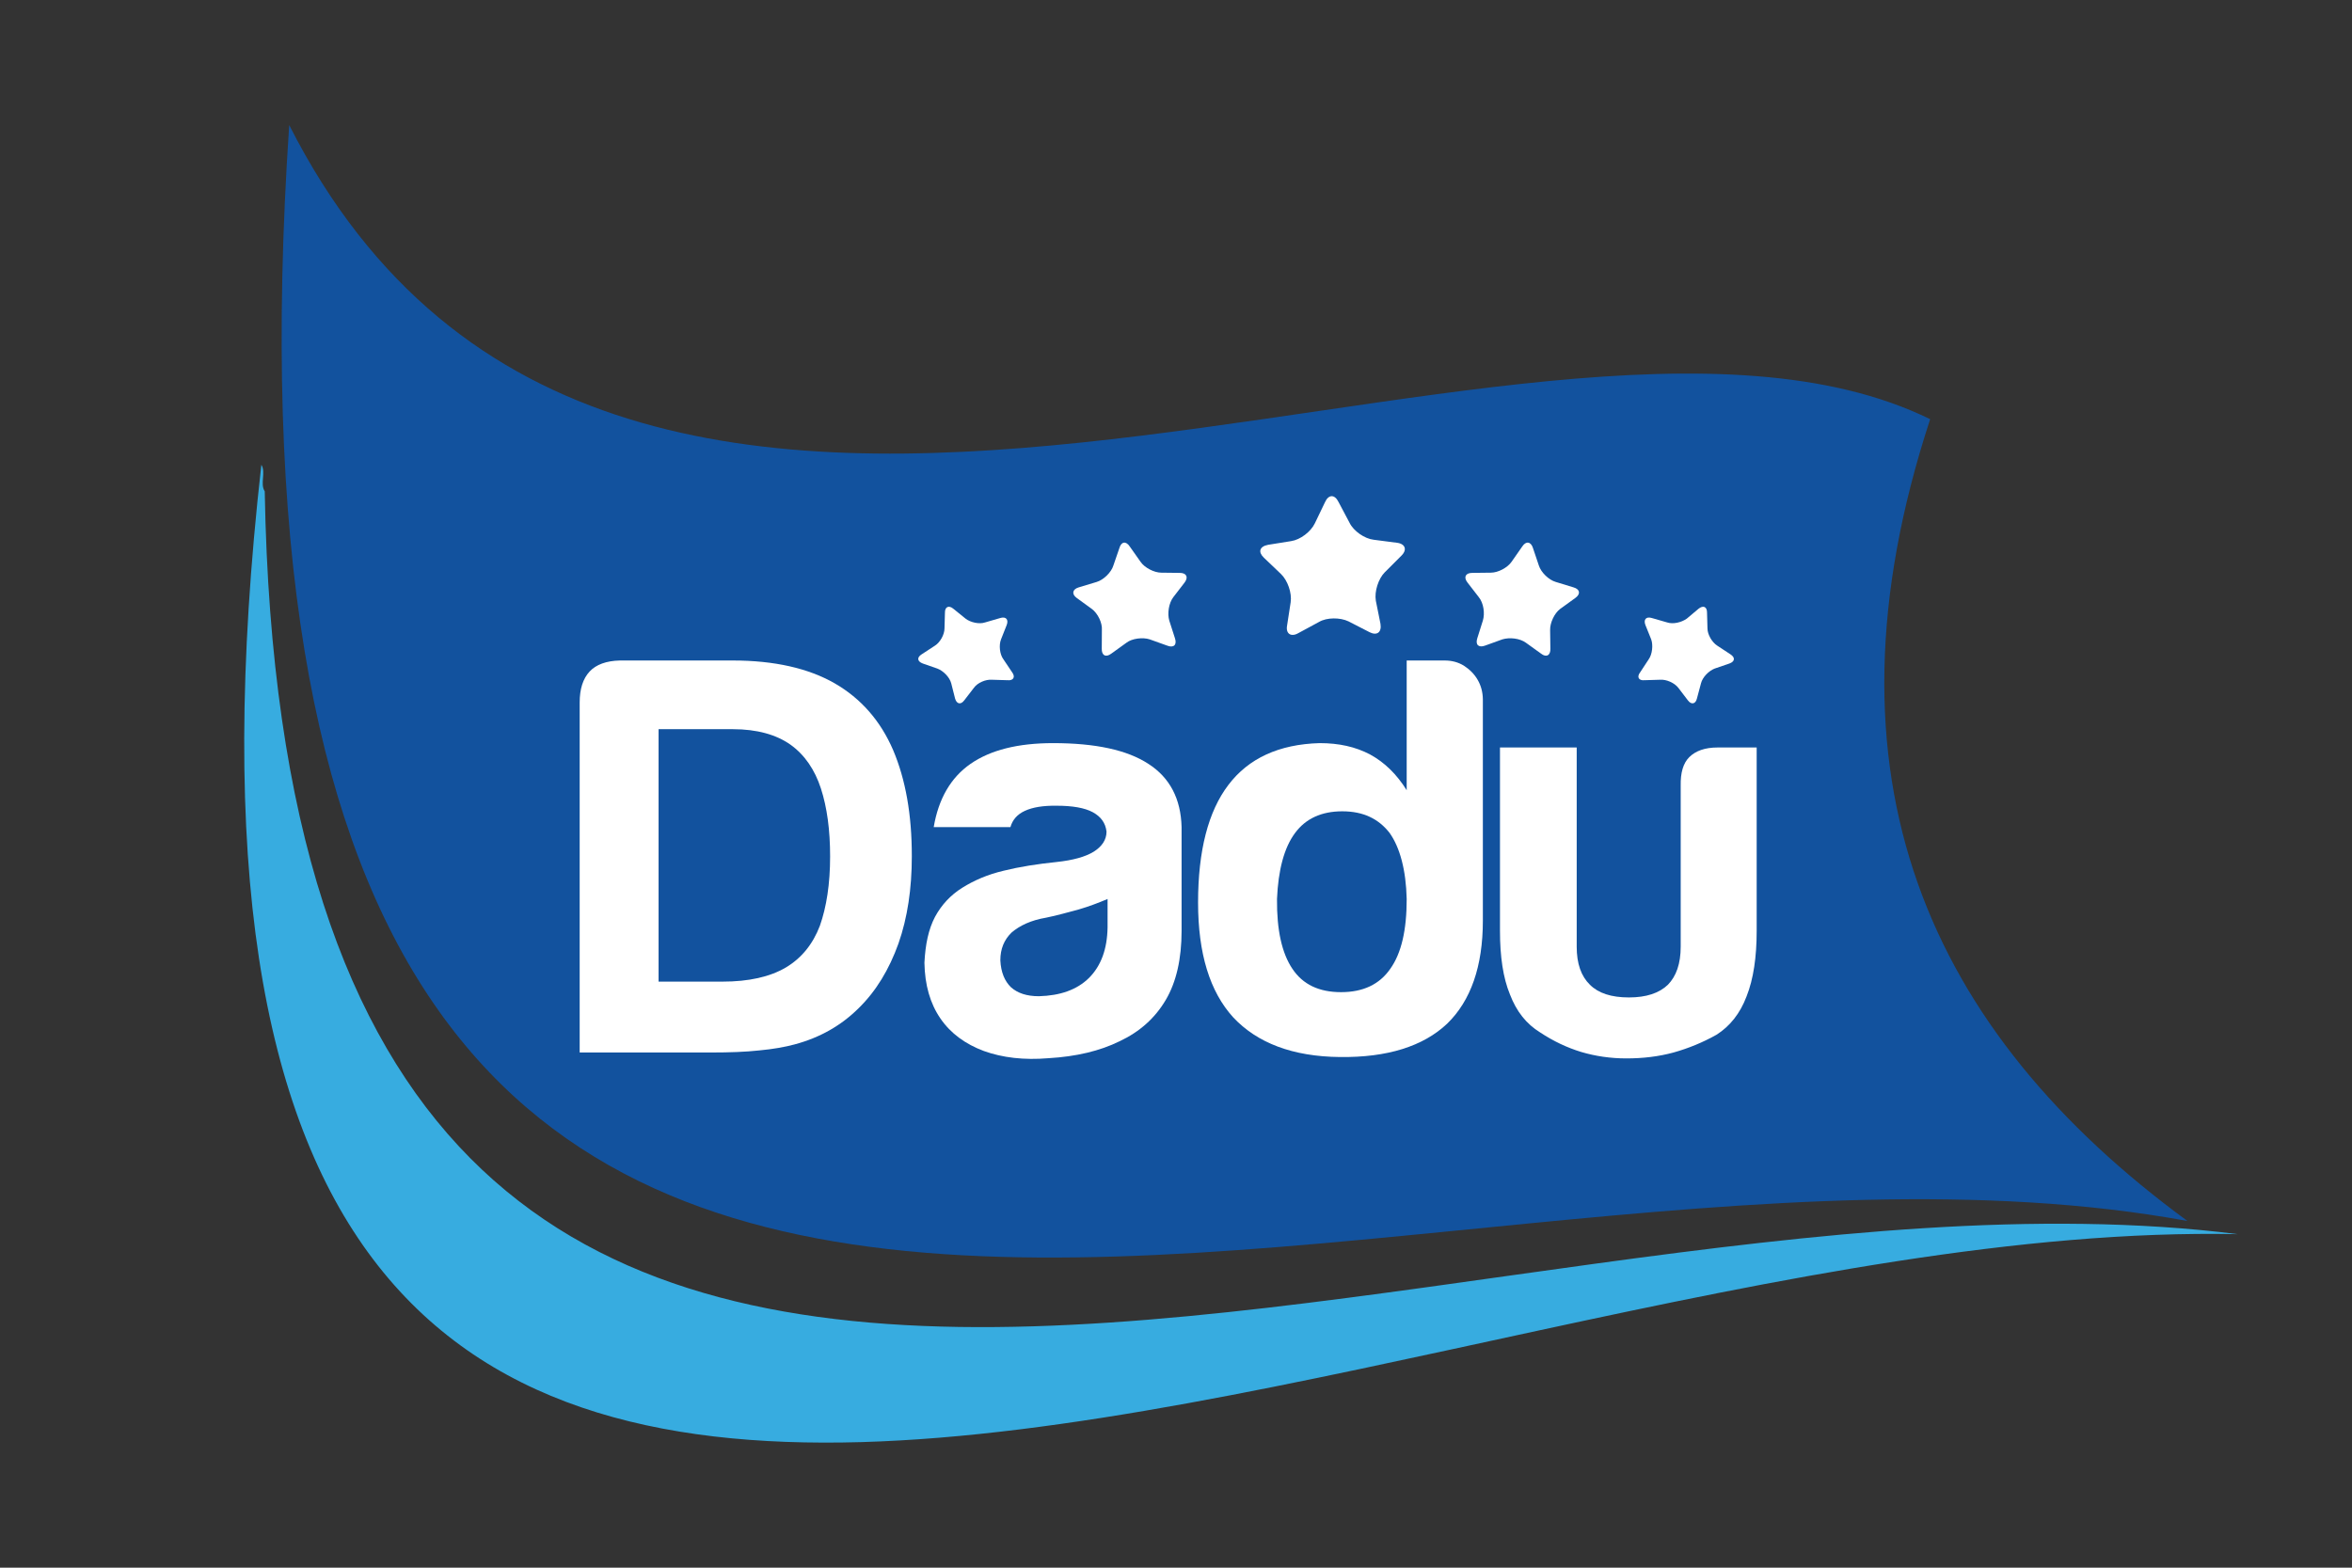 <?xml version="1.0" standalone="no"?>
<!DOCTYPE svg PUBLIC "-//W3C//DTD SVG 1.1//EN" "http://www.w3.org/Graphics/SVG/1.1/DTD/svg11.dtd">
<!--Generator: Xara Designer (www.xara.com), SVG filter version: 6.3.0.9-->
<svg stroke-width="0.501" stroke-linejoin="bevel" fill-rule="evenodd" xmlns:xlink="http://www.w3.org/1999/xlink" xmlns="http://www.w3.org/2000/svg" version="1.1" overflow="visible" width="85.04pt" height="56.693pt" viewBox="0 0 85.04 56.693">
 <rect x="0" y="0" width="85.04" height="56.693" fill="#333333" stroke="none"/>
 <defs>
	</defs>
 <g id="Document" fill="none" stroke="black" font-family="Times New Roman" font-size="16" transform="scale(1 -1)">
  <g id="Spread" transform="translate(0 -56.693)">
   <g id="Layer 1" style="font-variant-ligatures:none">
    <g id="Group" stroke="none">
     <path d="M 79.089,12.538 C 69.729,19.402 65.545,28.594 69.788,41.534 C 55.066,48.742 22.449,28.528 10.457,52.17 C 6.347,-8.826 49.431,17.98 79.089,12.538 Z" fill="#12529e" marker-start="none" marker-end="none"/>
     <path d="M 45.697,36.525 L 46.317,35.933 C 46.557,35.702 46.716,35.246 46.666,34.914 L 46.537,34.075 C 46.481,33.775 46.678,33.646 46.938,33.794 L 47.689,34.2 C 47.97,34.368 48.453,34.368 48.759,34.221 L 49.52,33.83 C 49.783,33.697 49.964,33.823 49.913,34.134 L 49.745,34.971 C 49.69,35.304 49.837,35.761 50.064,35.992 L 50.672,36.6 C 50.886,36.811 50.811,37.029 50.505,37.065 L 49.665,37.174 C 49.339,37.212 48.94,37.485 48.793,37.791 L 48.395,38.542 C 48.256,38.823 48.034,38.816 47.907,38.531 L 47.542,37.771 C 47.396,37.464 47.017,37.174 46.682,37.124 L 45.851,36.991 C 45.536,36.931 45.482,36.73 45.697,36.525 Z" fill="#ffffff" marker-start="none" marker-end="none"/>
     <path d="M 38.93,35.069 L 39.479,34.67 C 39.688,34.515 39.861,34.171 39.84,33.907 L 39.836,33.24 C 39.826,32.993 39.982,32.904 40.18,33.055 L 40.729,33.45 C 40.935,33.609 41.325,33.651 41.568,33.572 L 42.201,33.345 C 42.437,33.251 42.562,33.374 42.483,33.609 L 42.277,34.25 C 42.201,34.506 42.26,34.885 42.424,35.099 L 42.831,35.627 C 42.977,35.82 42.898,35.975 42.659,35.975 L 41.988,35.983 C 41.728,35.983 41.38,36.165 41.237,36.378 L 40.847,36.931 C 40.709,37.138 40.541,37.108 40.473,36.873 L 40.255,36.24 C 40.18,35.992 39.898,35.72 39.651,35.647 L 39.001,35.451 C 38.774,35.384 38.739,35.207 38.93,35.069 Z" fill="#ffffff" marker-start="none" marker-end="none"/>
     <path d="M 33.365,32.698 L 33.894,32.514 C 34.112,32.43 34.334,32.203 34.393,31.982 L 34.532,31.432 C 34.59,31.23 34.738,31.197 34.863,31.365 L 35.212,31.818 C 35.341,32.002 35.64,32.129 35.863,32.111 L 36.428,32.094 C 36.646,32.072 36.718,32.215 36.596,32.379 L 36.278,32.853 C 36.147,33.03 36.11,33.361 36.194,33.572 L 36.399,34.091 C 36.475,34.288 36.37,34.406 36.169,34.344 L 35.618,34.184 C 35.405,34.111 35.085,34.184 34.91,34.322 L 34.469,34.679 C 34.309,34.812 34.166,34.754 34.166,34.545 L 34.15,33.969 C 34.15,33.744 33.991,33.462 33.806,33.345 L 33.324,33.03 C 33.143,32.916 33.164,32.773 33.365,32.698 Z" fill="#ffffff" marker-start="none" marker-end="none"/>
     <path d="M 56.959,35.069 L 56.407,34.67 C 56.203,34.515 56.04,34.171 56.047,33.907 L 56.056,33.24 C 56.069,32.993 55.909,32.904 55.72,33.055 L 55.171,33.45 C 54.952,33.609 54.587,33.651 54.322,33.572 L 53.694,33.345 C 53.463,33.261 53.338,33.374 53.413,33.609 L 53.615,34.25 C 53.694,34.506 53.643,34.885 53.467,35.099 L 53.059,35.627 C 52.909,35.82 52.988,35.975 53.231,35.975 L 53.903,35.983 C 54.168,35.983 54.508,36.165 54.654,36.378 L 55.04,36.931 C 55.175,37.138 55.354,37.108 55.427,36.873 L 55.64,36.24 C 55.72,35.992 55.997,35.72 56.253,35.647 L 56.895,35.451 C 57.129,35.384 57.156,35.211 56.959,35.069 Z" fill="#ffffff" marker-start="none" marker-end="none"/>
     <path d="M 62.53,32.698 L 61.993,32.514 C 61.782,32.43 61.557,32.203 61.502,31.982 L 61.355,31.432 C 61.308,31.23 61.153,31.197 61.028,31.365 L 60.683,31.818 C 60.54,32.002 60.247,32.129 60.021,32.111 L 59.458,32.094 C 59.248,32.072 59.173,32.215 59.302,32.379 L 59.613,32.853 C 59.739,33.03 59.777,33.361 59.701,33.572 L 59.492,34.091 C 59.416,34.288 59.518,34.406 59.722,34.344 L 60.277,34.184 C 60.495,34.111 60.797,34.184 60.99,34.322 L 61.414,34.679 C 61.582,34.812 61.72,34.754 61.72,34.545 L 61.736,33.969 C 61.736,33.744 61.904,33.462 62.088,33.345 L 62.567,33.03 C 62.743,32.916 62.734,32.773 62.53,32.698 Z" fill="#ffffff" marker-start="none" marker-end="none"/>
     <path d="M 26.498,32.807 L 22.415,32.807 C 21.925,32.796 21.551,32.661 21.316,32.406 C 21.076,32.145 20.959,31.775 20.959,31.285 L 20.959,18.631 L 25.722,18.631 C 26.371,18.631 26.95,18.651 27.451,18.706 C 27.958,18.753 28.377,18.828 28.733,18.924 C 29.645,19.168 30.412,19.604 31.045,20.233 C 31.679,20.854 32.149,21.634 32.485,22.571 C 32.812,23.502 32.968,24.559 32.968,25.72 C 32.971,27.232 32.741,28.511 32.292,29.568 C 31.838,30.622 31.133,31.432 30.178,31.982 C 29.23,32.526 27.995,32.807 26.498,32.807 Z M 30.014,25.72 C 30.014,24.722 29.883,23.896 29.645,23.216 C 29.388,22.545 28.982,22.045 28.415,21.706 C 27.841,21.367 27.076,21.194 26.124,21.194 L 23.812,21.194 L 23.812,30.323 L 26.498,30.323 C 27.369,30.323 28.066,30.126 28.578,29.765 C 29.094,29.397 29.459,28.86 29.681,28.18 C 29.904,27.491 30.014,26.678 30.014,25.72 Z" fill="#ffffff" marker-start="none" marker-end="none"/>
     <path d="M 37.562,20.666 C 37.125,20.666 36.793,20.775 36.55,20.993 C 36.328,21.211 36.19,21.526 36.169,21.965 C 36.169,22.374 36.303,22.705 36.575,22.969 C 36.87,23.221 37.276,23.414 37.821,23.506 C 38.241,23.59 38.631,23.707 39.001,23.803 C 39.375,23.912 39.714,24.043 40.046,24.182 L 40.046,23.157 C 40.033,22.369 39.81,21.764 39.375,21.328 C 38.942,20.9 38.333,20.686 37.562,20.666 Z M 38.204,27.555 C 38.778,27.555 39.218,27.479 39.512,27.32 C 39.802,27.16 39.97,26.939 40.008,26.619 C 40.008,26.322 39.84,26.079 39.545,25.893 C 39.248,25.709 38.794,25.582 38.204,25.52 C 37.508,25.448 36.87,25.348 36.29,25.205 C 35.706,25.067 35.221,24.856 34.792,24.588 C 34.373,24.327 34.041,23.971 33.806,23.535 C 33.571,23.086 33.458,22.545 33.424,21.877 C 33.438,21.072 33.631,20.4 34.003,19.86 C 34.373,19.319 34.91,18.932 35.572,18.685 C 36.244,18.443 37.02,18.35 37.914,18.425 C 38.912,18.484 39.765,18.685 40.482,19.038 C 41.203,19.377 41.762,19.872 42.152,20.536 C 42.533,21.181 42.722,22.024 42.722,23.027 L 42.722,26.782 C 42.696,27.802 42.299,28.57 41.523,29.068 C 40.754,29.572 39.604,29.819 38.077,29.819 C 36.811,29.819 35.816,29.572 35.089,29.068 C 34.373,28.57 33.933,27.802 33.76,26.782 L 36.534,26.782 C 36.609,27.047 36.782,27.244 37.054,27.369 C 37.339,27.501 37.721,27.562 38.204,27.555 Z" fill="#ffffff" marker-start="none" marker-end="none"/>
     <path d="M 48.533,27.353 C 49.284,27.353 49.842,27.088 50.245,26.569 C 50.618,26.04 50.836,25.23 50.861,24.182 C 50.861,23.061 50.672,22.222 50.266,21.655 C 49.876,21.092 49.284,20.813 48.488,20.813 C 47.689,20.813 47.106,21.092 46.73,21.655 C 46.347,22.222 46.162,23.061 46.172,24.182 C 46.216,25.23 46.43,26.04 46.825,26.569 C 47.208,27.088 47.777,27.353 48.533,27.353 Z M 52.233,32.807 L 50.861,32.807 L 50.861,28.116 C 50.505,28.687 50.064,29.123 49.536,29.409 C 49.012,29.686 48.411,29.819 47.714,29.819 C 46.246,29.778 45.143,29.271 44.413,28.306 C 43.687,27.353 43.318,25.931 43.318,24.055 C 43.318,22.209 43.742,20.833 44.588,19.902 C 45.457,18.975 46.737,18.484 48.449,18.467 C 50.161,18.447 51.457,18.853 52.326,19.675 C 53.177,20.502 53.615,21.744 53.615,23.397 L 53.615,31.41 C 53.61,31.661 53.551,31.897 53.425,32.111 C 53.308,32.317 53.131,32.489 52.93,32.619 C 52.725,32.744 52.498,32.807 52.233,32.807 Z" fill="#ffffff" marker-start="none" marker-end="none"/>
     <path d="M 63.515,29.661 L 62.101,29.661 C 61.644,29.661 61.308,29.539 61.079,29.313 C 60.856,29.091 60.759,28.746 60.768,28.281 L 60.768,22.457 C 60.768,21.845 60.609,21.391 60.305,21.08 C 59.986,20.775 59.518,20.622 58.896,20.622 C 58.259,20.622 57.793,20.775 57.487,21.08 C 57.167,21.391 57.008,21.845 57.008,22.457 L 57.008,29.661 L 54.234,29.661 L 54.234,23.027 C 54.234,22.099 54.347,21.328 54.595,20.729 C 54.83,20.112 55.195,19.658 55.679,19.361 C 56.165,19.038 56.66,18.807 57.167,18.651 C 57.687,18.497 58.233,18.417 58.803,18.417 C 59.403,18.417 59.971,18.484 60.511,18.631 C 61.058,18.785 61.569,18.996 62.063,19.273 C 62.546,19.579 62.916,20.04 63.15,20.661 C 63.399,21.29 63.515,22.079 63.515,23.027 L 63.515,29.661 Z" fill="#ffffff" marker-start="none" marker-end="none"/>
     <path d="M 31.147,4.541 C 45.856,4.969 65.228,12.387 80.915,12.061 C 51.922,15.711 10.412,-9.492 9.572,38.925 C 9.393,39.198 9.623,39.604 9.45,39.885 C 6.17,10.818 16.269,4.119 31.147,4.541 Z" fill="#37ace0" marker-start="none" marker-end="none"/>
    </g>
   </g>
  </g>
 </g>
</svg>
